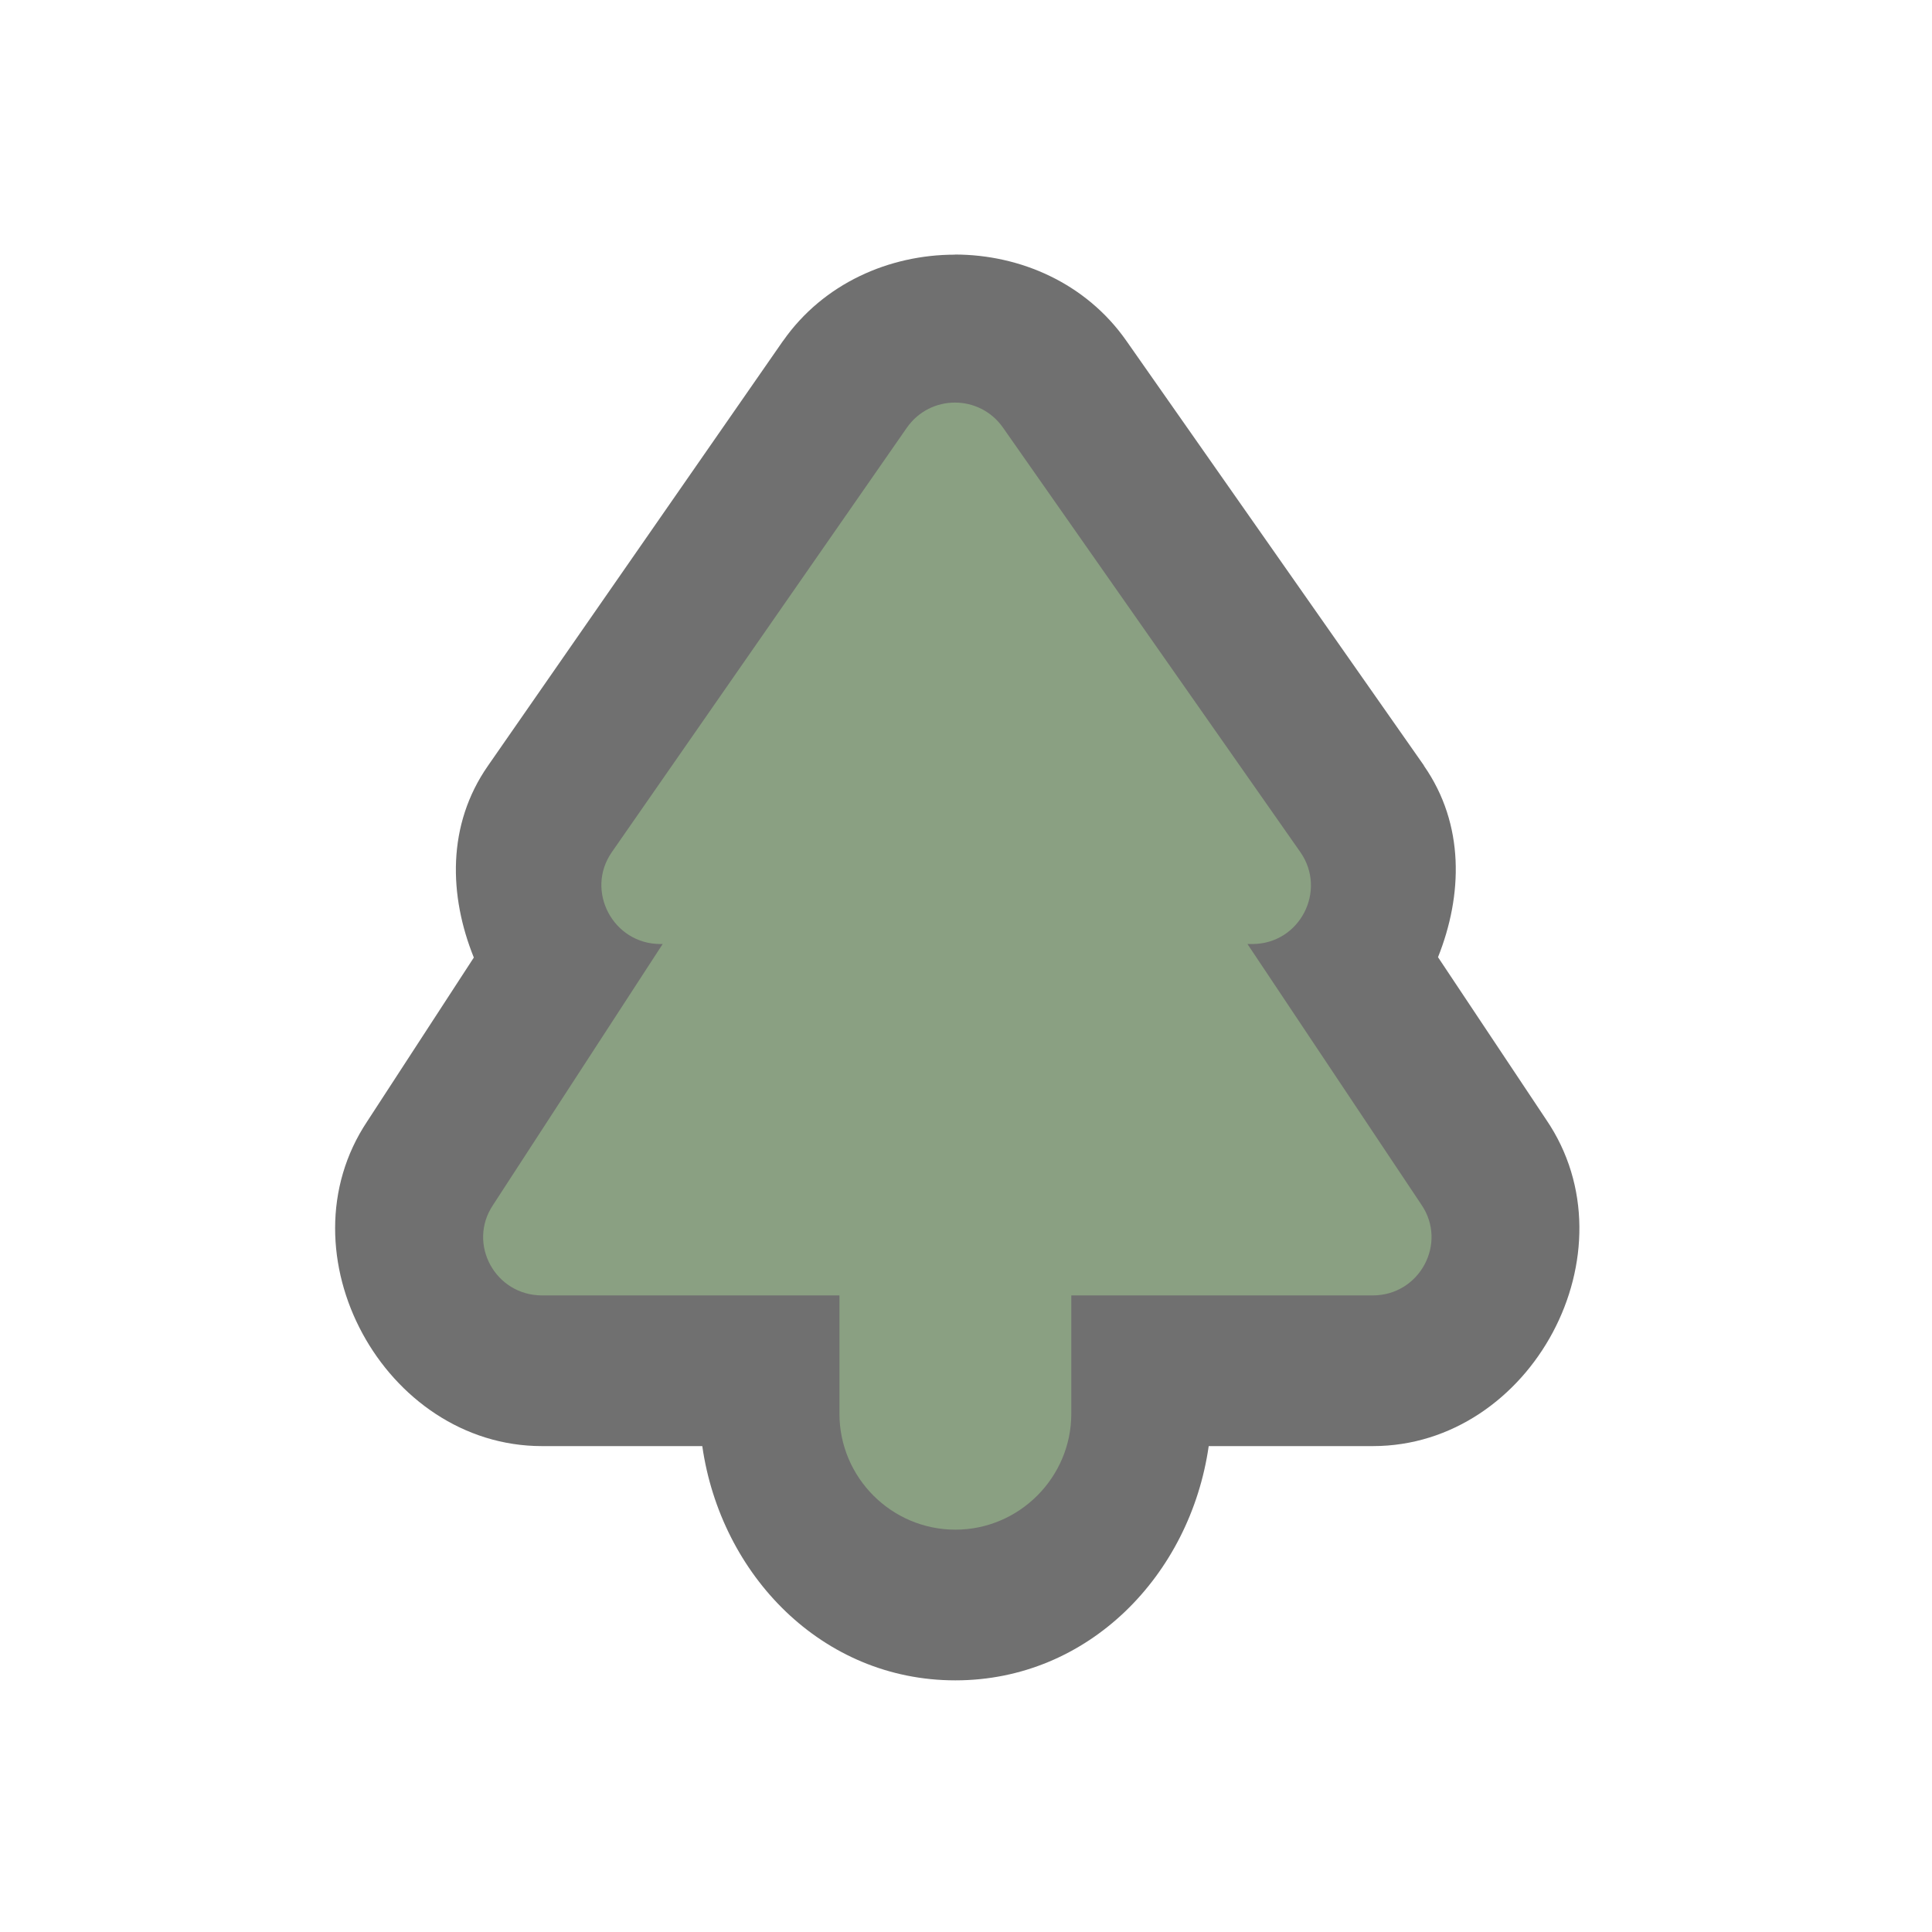 <?xml version="1.0" encoding="UTF-8"?>
<svg version="1.1" viewBox="0 0 24 24" width="18" height="18" xmlns="http://www.w3.org/2000/svg">
  <title>nparkF-outline-m</title>
  <g id="nparkF-outline-m" transform="scale(1.5)" opacity="0.6">
    <path
      d="m7.908 2.109c-0.544 0-1.089 0.238-1.422 0.713l-0.002 0.002-2.443 3.518c-0.342 0.491-0.323 1.077-0.117 1.588l-0.883 1.357c-0.731 1.096 0.143 2.689 1.447 2.689h1.328c0.153 1.066 0.991 1.94 2.096 1.94 1.104 0 1.945-0.873 2.098-1.94h1.359c1.315-1e-6 2.182-1.611 1.435-2.705l-0.895-1.344c0.204-0.511 0.223-1.098-0.117-1.586v-0.002l-2.465-3.518c-0.333-0.475-0.876-0.713-1.42-0.713z"
      fill="#111" />
    <path
      d="m10.332 7.818h0.039c0.393 0 0.621-0.441 0.398-0.761l-2.463-3.516c-0.194-0.276-0.601-0.276-0.795 0l-2.444 3.516c-0.223 0.32 0.01 0.761 0.402 0.761h0.019l-1.406 2.163c-0.213 0.32 0.019 0.747 0.407 0.747h2.463v0.98c0 0.529 0.432 0.96 0.96 0.96s0.96-0.432 0.96-0.96v-0.98h2.497c0.388 0 0.621-0.432 0.402-0.752l-1.44-2.158z"
      fill="#3C612E" />
  </g>
</svg>
